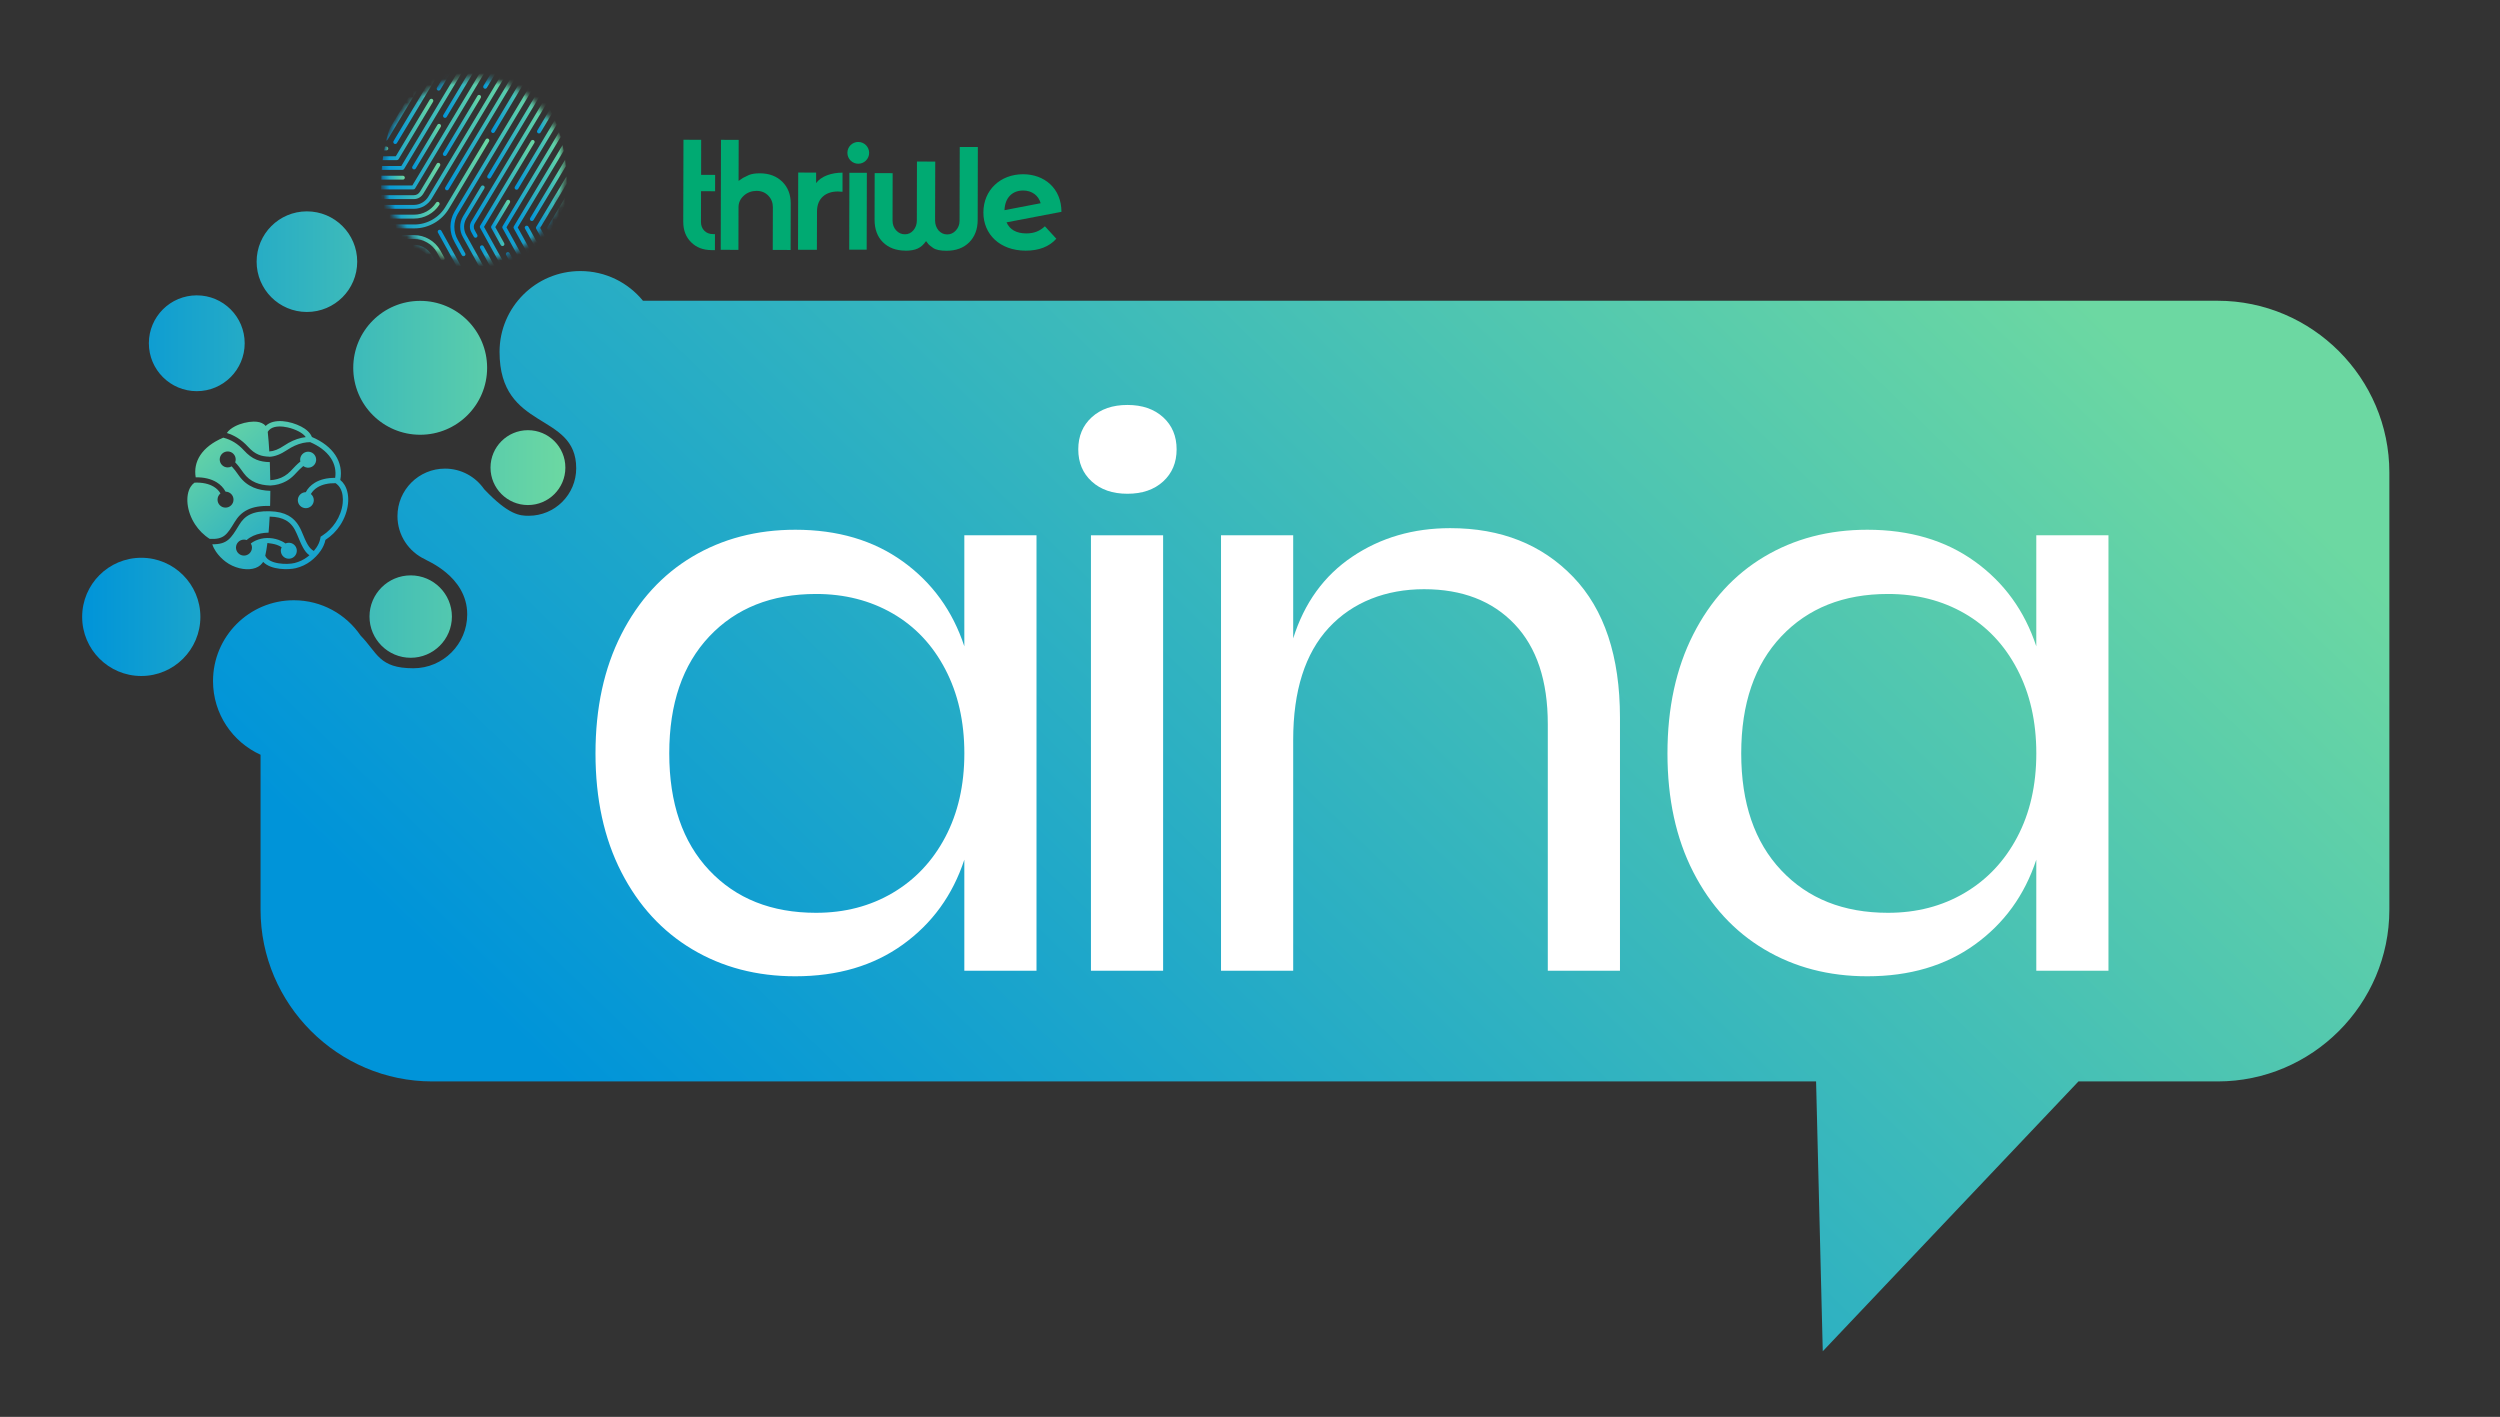 <svg width="427" height="242" viewBox="0 0 427 242" fill="none" xmlns="http://www.w3.org/2000/svg">
<rect x="0" y="0" width="427" height="242" fill="#333333" stroke="none"/>
<path fill-rule="evenodd" clip-rule="evenodd" d="M109.817 51.369H378.774C394.906 51.369 408.101 64.568 408.101 80.696V155.381C408.101 171.513 394.902 184.708 378.774 184.708H355.002L311.329 230.794L310.187 184.708H73.83C57.698 184.708 44.503 171.509 44.503 155.381V128.91C39.714 126.742 36.384 121.926 36.384 116.327C36.384 108.702 42.562 102.524 50.187 102.524C54.931 102.524 59.112 104.918 61.595 108.561C64.492 111.526 64.719 114.139 70.597 114.139C75.681 114.139 79.801 110.019 79.801 104.935C79.801 98.278 72.497 95.629 72.586 95.524C69.811 94.231 67.886 91.42 67.886 88.159C67.886 83.674 71.52 80.04 76.005 80.04C78.776 80.04 81.219 81.425 82.686 83.544C86.915 87.996 88.799 88.094 90.298 88.094C94.783 88.094 98.417 84.46 98.417 79.975C98.417 70.26 85.323 73.72 85.323 60.1C85.323 52.475 91.501 46.297 99.126 46.297C103.436 46.297 107.281 48.27 109.813 51.365L109.817 51.369Z" fill="url(#paint0_linear_424_788)"/>
<path fill-rule="evenodd" clip-rule="evenodd" d="M70.147 98.274C74.032 98.274 77.184 101.426 77.184 105.311C77.184 109.197 74.032 112.348 70.147 112.348C66.262 112.348 63.11 109.197 63.11 105.311C63.11 101.426 66.262 98.274 70.147 98.274ZM24.129 115.46C18.555 115.46 14.033 110.939 14.033 105.364C14.033 99.79 18.551 95.268 24.129 95.268C29.708 95.268 34.225 99.79 34.225 105.364C34.225 110.939 29.708 115.46 24.129 115.46ZM33.609 50.446C29.088 50.446 25.425 54.108 25.425 58.629C25.425 63.15 29.092 66.812 33.609 66.812C38.126 66.812 41.792 63.15 41.792 58.629C41.792 54.108 38.126 50.446 33.609 50.446ZM52.419 36.1C57.163 36.1 61.011 39.945 61.011 44.693C61.011 49.441 57.167 53.285 52.419 53.285C47.671 53.285 43.83 49.441 43.83 44.693C43.83 39.945 47.675 36.1 52.419 36.1ZM71.768 51.389C65.452 51.389 60.335 56.506 60.335 62.822C60.335 69.138 65.452 74.255 71.768 74.255C78.084 74.255 83.2 69.138 83.2 62.822C83.2 56.506 78.084 51.389 71.768 51.389ZM90.172 73.477C93.705 73.477 96.565 76.337 96.565 79.87C96.565 83.402 93.705 86.263 90.172 86.263C86.64 86.263 83.779 83.398 83.779 79.87C83.779 76.341 86.644 73.477 90.172 73.477Z" fill="url(#paint1_linear_424_788)"/>
<path d="M45.872 90.97C45.949 90.111 46.01 89.192 46.059 88.235C47.245 88.26 48.129 88.483 48.801 88.855C49.745 89.378 50.296 90.216 50.713 91.217L50.746 91.294C51.495 93.093 51.969 94.235 52.852 94.843C52.735 94.944 52.613 95.041 52.488 95.135C51.852 95.617 51.086 95.969 50.316 96.164C49.065 96.476 45.925 96.395 45.305 94.92C45.447 94.296 45.568 93.563 45.674 92.744C46.2 92.793 46.869 92.919 47.278 93.06C47.574 93.166 47.849 93.299 48.1 93.466C47.995 93.68 47.946 93.927 47.971 94.187C48.039 94.94 48.704 95.491 49.453 95.426C50.207 95.358 50.758 94.693 50.693 93.944C50.624 93.19 49.96 92.639 49.21 92.708C49.052 92.72 48.902 92.765 48.765 92.826C48.408 92.562 48.007 92.36 47.582 92.21C46.289 91.756 44.888 91.772 43.628 92.347C43.344 92.477 43.081 92.635 42.842 92.826C42.967 93.032 43.036 93.271 43.036 93.53C43.036 94.284 42.425 94.896 41.671 94.896C40.917 94.896 40.306 94.284 40.306 93.53C40.306 92.777 40.917 92.165 41.671 92.165C41.829 92.165 41.983 92.194 42.125 92.242C42.457 91.946 42.838 91.707 43.247 91.521C44.041 91.16 44.948 90.99 45.868 90.974M45.998 78.022C46.986 77.974 47.938 77.593 49.052 76.852C49.911 76.28 50.798 75.871 51.718 75.664C52.131 75.571 52.549 75.523 52.974 75.519C54.343 76.106 55.688 76.993 56.515 78.257C57.183 79.278 57.426 80.429 57.248 81.62C55.871 81.603 54.675 81.895 53.756 82.462C53.096 82.868 52.573 83.406 52.224 84.067C51.475 84.071 50.867 84.683 50.867 85.432C50.867 86.181 51.479 86.797 52.233 86.797C52.986 86.797 53.598 86.186 53.598 85.432C53.598 85.007 53.399 84.622 53.096 84.375C53.371 83.913 53.756 83.528 54.23 83.236C55.028 82.75 56.085 82.503 57.325 82.527L57.54 82.697C57.75 82.868 57.925 83.074 58.066 83.301C58.54 84.071 58.625 85.084 58.532 85.967C58.407 87.113 57.973 88.243 57.341 89.208C56.754 90.103 55.988 90.873 55.089 91.456L54.765 91.667L54.692 92.048C54.586 92.582 54.339 93.093 54.035 93.543C53.898 93.745 53.744 93.944 53.582 94.13L53.602 94.106C52.711 93.62 52.293 92.611 51.596 90.946L51.564 90.869C51.074 89.694 50.41 88.701 49.247 88.057C48.453 87.62 47.44 87.356 46.107 87.324C44.6 87.275 43.522 87.482 42.716 87.867C41.861 88.276 41.306 88.9 40.861 89.633L40.824 89.694C39.431 91.987 38.823 92.987 36.263 92.963C36.396 93.397 36.615 93.818 36.882 94.215C37.34 94.896 37.94 95.487 38.539 95.941C39.22 96.459 40.046 96.84 40.893 97.051C41.679 97.245 42.477 97.286 43.174 97.14C43.838 97.002 44.414 96.69 44.803 96.18C44.851 96.115 44.9 96.042 44.944 95.969C46.285 97.383 49.32 97.347 50.551 97.039C51.447 96.816 52.326 96.407 53.055 95.852C53.683 95.374 54.311 94.75 54.793 94.041C55.17 93.482 55.457 92.862 55.587 92.214C56.64 91.533 57.483 90.658 58.107 89.702C58.864 88.543 59.31 87.263 59.44 86.06C59.573 84.832 59.375 83.686 58.848 82.819C58.65 82.495 58.407 82.211 58.119 81.98C58.407 80.469 58.119 79.019 57.288 77.747C56.47 76.495 55.121 75.421 53.274 74.639C52.982 73.902 52.297 73.299 51.447 72.861C49.636 71.921 46.784 71.37 45.37 72.756C45.281 72.646 45.179 72.545 45.066 72.46C44.653 72.156 44.065 72.002 43.332 72.01C42.307 72.026 41.104 72.318 40.136 72.816C39.536 73.128 39.034 73.517 38.75 73.959C39.382 74.153 39.965 74.421 40.504 74.749C41.185 75.166 41.792 75.685 42.339 76.284C42.951 76.957 43.526 77.398 44.175 77.662C44.705 77.88 45.297 77.982 46.014 78.002L45.998 78.022ZM52.233 74.656C51.993 74.684 51.755 74.725 51.52 74.777C50.49 75.004 49.502 75.462 48.55 76.098C47.598 76.734 46.8 77.062 45.998 77.111C45.929 75.94 45.84 74.814 45.73 73.76C45.848 73.562 46.002 73.384 46.208 73.242C46.994 72.699 48.254 72.804 49.137 73.003C49.782 73.149 50.43 73.379 51.013 73.683C51.438 73.906 51.933 74.238 52.228 74.66L52.233 74.656ZM47.626 82.701C47.169 82.827 46.686 82.9 46.176 82.928V82.43C46.176 82.596 46.176 82.762 46.176 82.928C45.22 82.896 44.381 82.738 43.66 82.43C42.842 82.086 42.161 81.547 41.606 80.789C41.513 80.66 41.432 80.55 41.351 80.437C41.011 79.963 40.65 79.452 40.168 78.962C40.229 78.812 40.257 78.646 40.257 78.472C40.257 77.718 39.645 77.107 38.892 77.107C38.138 77.107 37.527 77.718 37.527 78.472C37.527 79.225 38.138 79.837 38.892 79.837C39.139 79.837 39.374 79.772 39.572 79.655C39.986 80.088 40.31 80.538 40.61 80.963L40.873 81.328C41.529 82.223 42.335 82.855 43.308 83.269C44.146 83.621 45.098 83.803 46.176 83.836C46.176 84.488 46.164 85.136 46.148 85.772L46.131 86.416C44.466 86.364 43.251 86.603 42.319 87.048C41.278 87.547 40.61 88.292 40.079 89.163L40.042 89.224C38.77 91.314 38.256 92.161 35.821 92.044C34.776 91.383 33.941 90.52 33.325 89.576C32.592 88.458 32.163 87.223 32.037 86.076C31.916 84.954 32.086 83.925 32.544 83.171C32.722 82.884 32.945 82.633 33.212 82.438C34.545 82.377 35.683 82.624 36.522 83.139C37 83.431 37.381 83.811 37.656 84.277C37.348 84.528 37.154 84.909 37.154 85.339C37.154 86.092 37.766 86.704 38.519 86.704C39.273 86.704 39.884 86.092 39.884 85.339C39.884 84.585 39.277 83.978 38.527 83.974C38.175 83.313 37.656 82.774 36.996 82.369C36.056 81.794 34.837 81.502 33.427 81.527C33.196 80.182 33.463 78.893 34.2 77.763C34.986 76.56 36.311 75.519 38.138 74.753C38.827 74.931 39.451 75.198 40.014 75.543C40.618 75.912 41.16 76.377 41.651 76.912C42.352 77.682 43.028 78.197 43.814 78.516C44.483 78.788 45.212 78.913 46.083 78.926C46.123 79.942 46.152 80.98 46.164 82.013C46.593 81.988 46.998 81.924 47.383 81.818C48.238 81.583 48.983 81.142 49.636 80.461C49.745 80.348 49.838 80.246 49.935 80.145C50.333 79.72 50.762 79.262 51.301 78.837C51.264 78.679 51.252 78.513 51.276 78.338C51.378 77.589 52.062 77.062 52.812 77.163C53.561 77.261 54.088 77.949 53.987 78.699C53.886 79.448 53.201 79.971 52.451 79.874C52.204 79.841 51.981 79.744 51.799 79.602C51.333 79.979 50.952 80.384 50.6 80.761L50.292 81.089C49.522 81.887 48.639 82.414 47.622 82.689L47.626 82.701Z" fill="url(#paint2_linear_424_788)"/>
<mask id="mask0_424_788" style="mask-type:luminance" maskUnits="userSpaceOnUse" x="65" y="13" width="32" height="32">
<path d="M80.834 13.369C89.467 13.369 96.46 20.365 96.46 28.998C96.46 37.632 89.463 44.624 80.834 44.624C72.205 44.624 65.209 37.627 65.209 28.998C65.209 20.369 72.205 13.369 80.834 13.369Z" fill="white"/>
</mask>
<g mask="url(#mask0_424_788)">
<path d="M76.69 35.614L83.528 24.161C83.621 24.003 83.573 23.801 83.415 23.703C83.257 23.61 83.054 23.659 82.957 23.817L76.115 35.274C75.008 37.166 72.963 38.344 70.767 38.344H65.674C65.719 38.571 65.772 38.79 65.82 39.009H70.767C73.194 39.009 75.462 37.709 76.686 35.614H76.69Z" fill="url(#paint3_linear_424_788)"/>
<path d="M84.035 22.67C84.087 22.703 84.148 22.719 84.205 22.719C84.318 22.719 84.428 22.662 84.493 22.557L89.99 13.352C89.824 13.194 89.654 13.044 89.488 12.899L83.925 22.212C83.832 22.37 83.881 22.573 84.039 22.67H84.035Z" fill="url(#paint4_linear_424_788)"/>
<path d="M74.932 39.284C74.77 39.373 74.713 39.576 74.802 39.738L82.742 54.039C82.973 54.002 83.2 53.958 83.431 53.905L75.385 39.414C75.296 39.252 75.094 39.195 74.932 39.284Z" fill="url(#paint5_linear_424_788)"/>
<path d="M74.474 34.626C73.643 35.902 72.234 36.667 70.71 36.667H66.566C66.383 36.667 66.234 36.817 66.234 36.999C66.234 37.182 66.383 37.332 66.566 37.332H70.71C72.46 37.332 74.077 36.457 75.033 34.99C75.134 34.836 75.09 34.63 74.936 34.528C74.782 34.427 74.575 34.471 74.474 34.626Z" fill="url(#paint6_linear_424_788)"/>
<path d="M76.167 32.458C76.325 32.555 76.528 32.503 76.625 32.345L88.681 12.242C88.503 12.105 88.321 11.975 88.143 11.849L76.058 32C75.965 32.158 76.013 32.361 76.171 32.458H76.167Z" fill="url(#paint7_linear_424_788)"/>
<path d="M73.749 33.9L87.3 11.298C87.11 11.181 86.915 11.075 86.721 10.97L73.173 33.56C72.659 34.447 71.715 34.998 70.706 34.998H65.217C65.233 35.221 65.257 35.444 65.282 35.663H70.706C71.95 35.663 73.117 34.982 73.749 33.896V33.9Z" fill="url(#paint8_linear_424_788)"/>
<path d="M81.547 16.366L75.685 26.142C75.592 26.3 75.641 26.503 75.799 26.6C75.851 26.632 75.912 26.648 75.969 26.648C76.082 26.648 76.192 26.592 76.252 26.486L82.114 16.711C82.208 16.553 82.159 16.35 82.001 16.253C81.843 16.156 81.64 16.209 81.543 16.366H81.547Z" fill="url(#paint9_linear_424_788)"/>
<path d="M72.323 33.046L75.159 28.318C75.252 28.16 75.203 27.957 75.045 27.86C74.887 27.763 74.684 27.815 74.587 27.973L71.751 32.705C71.525 33.102 71.132 33.337 70.71 33.337H65.128C65.136 33.56 65.144 33.783 65.156 34.002H70.71C71.375 34.002 71.978 33.641 72.327 33.041L72.323 33.046Z" fill="url(#paint10_linear_424_788)"/>
<path d="M82.69 15.111C82.848 15.208 83.05 15.155 83.147 14.997L85.829 10.525C85.623 10.431 85.416 10.342 85.21 10.261L82.576 14.653C82.483 14.811 82.532 15.013 82.69 15.111Z" fill="url(#paint11_linear_424_788)"/>
<path d="M70.901 32.183L84.241 9.937C84.019 9.872 83.796 9.812 83.573 9.759L70.427 31.68H65.107C65.107 31.725 65.107 31.769 65.107 31.814C65.107 31.976 65.107 32.142 65.107 32.304C65.107 32.316 65.107 32.328 65.107 32.345H70.617C70.734 32.345 70.844 32.284 70.901 32.183Z" fill="url(#paint12_linear_424_788)"/>
<path d="M69.142 30.347C69.142 30.165 68.993 30.015 68.81 30.015H65.132C65.124 30.234 65.124 30.457 65.12 30.68H68.81C68.993 30.68 69.142 30.53 69.142 30.347Z" fill="url(#paint13_linear_424_788)"/>
<path d="M74.705 21.317L70.439 28.431C70.346 28.589 70.394 28.792 70.552 28.889C70.605 28.921 70.666 28.938 70.722 28.938C70.836 28.938 70.945 28.881 71.01 28.776L75.276 21.662C75.369 21.503 75.321 21.301 75.163 21.204C75.005 21.107 74.802 21.159 74.705 21.317Z" fill="url(#paint14_linear_424_788)"/>
<path d="M75.831 20.086C75.989 20.183 76.192 20.13 76.289 19.972L82.536 9.556C82.293 9.524 82.05 9.496 81.806 9.479L75.718 19.632C75.624 19.79 75.673 19.992 75.831 20.09V20.086Z" fill="url(#paint15_linear_424_788)"/>
<path d="M69.021 28.856L80.656 9.455C80.389 9.459 80.121 9.475 79.854 9.5L68.547 28.354H65.245C65.225 28.573 65.205 28.796 65.188 29.018H68.733C68.851 29.018 68.96 28.958 69.017 28.856H69.021Z" fill="url(#paint16_linear_424_788)"/>
<path d="M68.077 27.192L73.963 17.38C74.057 17.221 74.008 17.019 73.85 16.922C73.692 16.825 73.489 16.877 73.392 17.035L67.603 26.685H65.44C65.407 26.904 65.375 27.127 65.35 27.35H67.793C67.911 27.35 68.02 27.289 68.077 27.188V27.192Z" fill="url(#paint17_linear_424_788)"/>
<path d="M74.749 15.422C74.907 15.516 75.11 15.467 75.207 15.309L78.574 9.694C78.266 9.759 77.962 9.836 77.658 9.929L74.636 14.969C74.543 15.127 74.591 15.329 74.749 15.427V15.422Z" fill="url(#paint18_linear_424_788)"/>
<path d="M66.315 25.36C66.315 25.178 66.165 25.028 65.982 25.028H65.735C65.691 25.247 65.65 25.47 65.606 25.692H65.982C66.165 25.692 66.315 25.543 66.315 25.36Z" fill="url(#paint19_linear_424_788)"/>
<path d="M67.335 24.546C67.493 24.643 67.696 24.591 67.793 24.433L76.163 10.476C75.79 10.638 75.422 10.825 75.057 11.023L67.222 24.088C67.129 24.246 67.177 24.449 67.335 24.546Z" fill="url(#paint20_linear_424_788)"/>
<path d="M73.137 12.287C72.57 12.724 72.019 13.21 71.488 13.741L66.558 21.965C66.335 22.626 66.136 23.306 65.962 24.011C66.055 23.995 66.144 23.946 66.193 23.865L73.137 12.287Z" fill="url(#paint21_linear_424_788)"/>
<path d="M77.622 41.318L78.877 43.591C78.967 43.753 79.169 43.81 79.331 43.721C79.493 43.631 79.55 43.429 79.461 43.267L78.201 40.986C77.399 39.6 77.399 37.879 78.201 36.497L91.274 14.697C91.12 14.519 90.966 14.349 90.808 14.179L77.626 36.161C76.706 37.753 76.706 39.73 77.626 41.314L77.622 41.318Z" fill="url(#paint22_linear_424_788)"/>
<path d="M79.262 38.745C79.262 38.251 79.392 37.761 79.639 37.336L82.73 32.182C82.823 32.025 82.775 31.822 82.617 31.725C82.459 31.628 82.256 31.68 82.159 31.838L79.068 36.995C78.76 37.526 78.598 38.13 78.598 38.745C78.598 39.361 78.76 39.965 79.08 40.516L86 53.026C86.198 52.933 86.397 52.836 86.595 52.73L79.659 40.192C79.396 39.738 79.266 39.252 79.266 38.75L79.262 38.745Z" fill="url(#paint23_linear_424_788)"/>
<path d="M83.374 30.461C83.532 30.554 83.735 30.505 83.832 30.347L92.372 16.107C92.23 15.909 92.088 15.718 91.943 15.528L83.261 30.007C83.168 30.165 83.216 30.367 83.374 30.465V30.461Z" fill="url(#paint24_linear_424_788)"/>
<path d="M85.489 48.315C85.542 48.315 85.599 48.302 85.651 48.274C85.813 48.185 85.87 47.982 85.781 47.82L82.601 42.072C82.512 41.91 82.309 41.853 82.147 41.942C81.985 42.031 81.928 42.234 82.017 42.396L85.198 48.144C85.258 48.254 85.372 48.315 85.489 48.315Z" fill="url(#paint25_linear_424_788)"/>
<path d="M80.259 38.745C80.259 39.074 80.348 39.394 80.53 39.71L80.931 40.435C81.021 40.597 81.223 40.654 81.385 40.565C81.547 40.475 81.604 40.273 81.515 40.111L81.11 39.377C80.98 39.155 80.923 38.952 80.923 38.737C80.923 38.523 80.976 38.332 81.077 38.158L93.373 17.655C93.247 17.436 93.114 17.225 92.98 17.015L80.502 37.822C80.34 38.101 80.255 38.417 80.255 38.737L80.259 38.745Z" fill="url(#paint26_linear_424_788)"/>
<path d="M91.878 22.743C92.036 22.84 92.238 22.788 92.336 22.63L94.28 19.385C94.167 19.146 94.049 18.911 93.928 18.676L91.764 22.285C91.671 22.443 91.72 22.646 91.878 22.743Z" fill="url(#paint27_linear_424_788)"/>
<path d="M91.27 24.404C91.363 24.246 91.315 24.044 91.157 23.946C90.999 23.853 90.796 23.902 90.699 24.06L81.997 38.571C81.936 38.672 81.932 38.798 81.993 38.904L88.831 51.264C89.01 51.126 89.184 50.984 89.354 50.838L82.665 38.749L91.27 24.4V24.404Z" fill="url(#paint28_linear_424_788)"/>
<path d="M86.587 43.1C86.425 43.19 86.368 43.392 86.457 43.554L90.108 50.154C90.274 49.996 90.436 49.834 90.598 49.668L87.037 43.234C86.948 43.072 86.745 43.016 86.583 43.105L86.587 43.1Z" fill="url(#paint29_linear_424_788)"/>
<path d="M88.053 32.357C88.212 32.454 88.414 32.401 88.511 32.243L95.078 21.293C94.981 21.026 94.88 20.766 94.77 20.511L87.94 31.903C87.847 32.061 87.895 32.264 88.053 32.361V32.357Z" fill="url(#paint30_linear_424_788)"/>
<path d="M86.51 34.285L83.917 38.612C83.856 38.713 83.853 38.839 83.913 38.944L85.53 41.861C85.59 41.97 85.704 42.031 85.821 42.031C85.874 42.031 85.931 42.019 85.983 41.99C86.145 41.901 86.202 41.699 86.113 41.537L84.59 38.786L87.085 34.625C87.178 34.467 87.13 34.265 86.972 34.168C86.814 34.07 86.611 34.123 86.514 34.281L86.51 34.285Z" fill="url(#paint31_linear_424_788)"/>
<path d="M95.751 23.4C95.67 23.104 95.585 22.816 95.496 22.529L85.834 38.644C85.773 38.746 85.769 38.871 85.829 38.977L91.311 48.882C91.465 48.704 91.619 48.521 91.765 48.331L86.502 38.823L95.751 23.4Z" fill="url(#paint32_linear_424_788)"/>
<path d="M96.282 25.749C96.221 25.421 96.156 25.097 96.087 24.777L87.754 38.677C87.693 38.778 87.689 38.904 87.75 39.009L92.421 47.452C92.562 47.249 92.704 47.047 92.842 46.836L88.426 38.851L96.286 25.745L96.282 25.749Z" fill="url(#paint33_linear_424_788)"/>
<path d="M89.796 38.592C89.634 38.681 89.577 38.883 89.666 39.045L93.438 45.86C93.567 45.637 93.697 45.406 93.819 45.175L90.249 38.721C90.16 38.559 89.958 38.502 89.796 38.592Z" fill="url(#paint34_linear_424_788)"/>
<path d="M90.666 37.7C90.825 37.798 91.027 37.745 91.124 37.587L96.638 28.391C96.606 28.022 96.565 27.653 96.521 27.293L90.553 37.243C90.46 37.401 90.509 37.603 90.666 37.7Z" fill="url(#paint35_linear_424_788)"/>
<path d="M96.748 30.145L91.59 38.745C91.529 38.847 91.525 38.972 91.586 39.078L94.357 44.085C94.475 43.834 94.588 43.583 94.694 43.323L92.263 38.928L96.772 31.409C96.772 31.384 96.772 31.356 96.772 31.332C96.772 30.935 96.764 30.542 96.751 30.153L96.748 30.145Z" fill="url(#paint36_linear_424_788)"/>
<path d="M93.502 39.11L95.159 42.108C95.261 41.828 95.358 41.545 95.447 41.253L94.175 38.956L96.675 34.787C96.711 34.326 96.731 33.852 96.748 33.373L93.507 38.778C93.446 38.879 93.442 39.005 93.502 39.11Z" fill="url(#paint37_linear_424_788)"/>
<path d="M95.423 39.142L95.84 39.896C96.067 39.029 96.257 38.126 96.403 37.186L95.431 38.81C95.37 38.912 95.366 39.037 95.427 39.142H95.423Z" fill="url(#paint38_linear_424_788)"/>
<path d="M74.599 43.064L75.308 44.344C75.397 44.507 75.6 44.563 75.762 44.474C75.924 44.385 75.981 44.182 75.892 44.02L75.183 42.736C74.263 41.144 72.549 40.156 70.714 40.156H66.112C66.173 40.378 66.234 40.601 66.298 40.82H70.714C72.314 40.82 73.805 41.683 74.603 43.06L74.599 43.064Z" fill="url(#paint39_linear_424_788)"/>
<path d="M70.71 41.82H66.614C66.691 42.043 66.768 42.266 66.849 42.485H70.706C71.715 42.485 72.655 43.028 73.157 43.895L78.728 53.966C79.007 54.023 79.283 54.067 79.562 54.1L73.737 43.57C73.113 42.493 71.954 41.82 70.706 41.82H70.71Z" fill="url(#paint40_linear_424_788)"/>
<path d="M72.298 44.401C71.97 43.834 71.362 43.481 70.71 43.481H67.254C67.352 43.708 67.453 43.927 67.554 44.146H70.71C71.127 44.146 71.516 44.369 71.719 44.725L74.684 50.089C74.745 50.198 74.859 50.259 74.976 50.259C75.029 50.259 75.085 50.247 75.138 50.219C75.3 50.13 75.357 49.927 75.268 49.765L72.298 44.397V44.401Z" fill="url(#paint41_linear_424_788)"/>
</g>
<path d="M154.206 95.896C159.218 99.51 162.718 104.343 164.707 110.392V91.428H177.035V165.8H164.707V146.836C162.718 152.889 159.222 157.722 154.206 161.332C149.195 164.945 143.073 166.748 135.85 166.748C129.255 166.748 123.388 165.213 118.239 162.142C113.09 159.071 109.047 154.672 106.114 148.935C103.177 143.203 101.71 136.449 101.71 128.683C101.71 120.917 103.177 114.143 106.114 108.362C109.047 102.585 113.09 98.157 118.239 95.086C123.388 92.015 129.259 90.48 135.85 90.48C143.073 90.48 149.195 92.287 154.206 95.9V95.896ZM121.152 108.698C116.591 113.531 114.31 120.191 114.31 128.679C114.31 137.166 116.591 143.83 121.152 148.659C125.71 153.493 131.787 155.907 139.375 155.907C144.252 155.907 148.607 154.781 152.448 152.52C156.284 150.264 159.29 147.08 161.458 142.968C163.625 138.86 164.711 134.095 164.711 128.675C164.711 123.254 163.629 118.47 161.458 114.317C159.29 110.165 156.289 106.98 152.448 104.768C148.607 102.556 144.252 101.45 139.375 101.45C131.787 101.45 125.714 103.869 121.152 108.698Z" fill="white"/>
<path d="M198.66 91.428V165.8H186.333V91.428H198.66Z" fill="white"/>
<path d="M186.47 71.265C188.006 69.867 190.035 69.166 192.567 69.166C195.099 69.166 197.125 69.867 198.665 71.265C200.2 72.666 200.966 74.494 200.966 76.75C200.966 79.007 200.196 80.838 198.665 82.236C197.129 83.637 195.095 84.334 192.567 84.334C190.039 84.334 188.006 83.637 186.47 82.236C184.935 80.838 184.169 79.007 184.169 76.75C184.169 74.494 184.935 72.666 186.47 71.265Z" fill="white"/>
<path d="M268.698 98.538C274.025 104.092 276.691 112.109 276.691 122.582V165.796H264.363V123.663C264.363 116.262 262.467 110.57 258.675 106.595C254.883 102.621 249.734 100.636 243.232 100.636C236.73 100.636 231.038 102.828 226.974 107.207C222.911 111.587 220.877 117.975 220.877 126.378V165.8H208.549V91.428H220.877V109.038C222.773 102.99 226.136 98.335 230.969 95.086C235.798 91.833 241.376 90.208 247.7 90.208C256.37 90.208 263.367 92.987 268.698 98.542V98.538Z" fill="white"/>
<path d="M337.298 95.896C342.309 99.51 345.809 104.343 347.798 110.392V91.428H360.126V165.8H347.798V146.836C345.809 152.889 342.313 157.722 337.298 161.332C332.286 164.945 326.165 166.748 318.942 166.748C312.346 166.748 306.48 165.213 301.331 162.142C296.182 159.071 292.139 154.672 289.205 148.935C286.268 143.203 284.802 136.449 284.802 128.683C284.802 120.917 286.268 114.143 289.205 108.362C292.139 102.585 296.182 98.157 301.331 95.086C306.48 92.015 312.35 90.48 318.942 90.48C326.165 90.48 332.286 92.287 337.298 95.9V95.896ZM304.244 108.698C299.682 113.531 297.401 120.191 297.401 128.679C297.401 137.166 299.682 143.83 304.244 148.659C308.801 153.493 314.878 155.907 322.466 155.907C327.344 155.907 331.699 154.781 335.539 152.52C339.376 150.264 342.382 147.08 344.549 142.968C346.717 138.86 347.802 134.095 347.802 128.675C347.802 123.254 346.721 118.47 344.549 114.317C342.382 110.165 339.38 106.98 335.539 104.768C331.699 102.556 327.344 101.45 322.466 101.45C314.878 101.45 308.805 103.869 304.244 108.698Z" fill="white"/>
<path d="M121.513 42.716C120.103 42.712 118.948 42.274 118.057 41.387C117.15 40.5 116.7 39.329 116.7 37.874L116.736 23.869L119.759 23.878L119.751 29.865L122.145 29.873L122.137 32.665L119.738 32.657L119.726 37.923C119.726 38.531 119.917 39.025 120.302 39.41C120.678 39.795 121.181 39.985 121.809 39.985H122.116L122.108 42.72H121.513V42.716Z" fill="#00AA72"/>
<path d="M123.145 23.882L126.168 23.89L126.147 30.898L126.913 30.38L127.926 29.886C128.392 29.695 129.024 29.602 129.802 29.602C131.369 29.61 132.633 30.084 133.602 31.028C134.574 31.98 135.056 33.22 135.056 34.747L135.036 42.696L131.985 42.687L132.005 35.375C132.005 34.609 131.746 33.953 131.228 33.418C130.705 32.875 130.037 32.6 129.222 32.6C128.408 32.6 127.646 32.871 127.043 33.418C126.443 33.965 126.139 34.617 126.139 35.387L126.123 42.675L123.101 42.667L123.145 23.882Z" fill="#00AA72"/>
<path d="M154.631 42.809C153.043 42.797 151.775 42.327 150.811 41.379C149.847 40.427 149.373 39.139 149.377 37.506L149.393 29.57L152.464 29.578L152.448 37.668C152.448 38.328 152.646 38.888 153.051 39.337C153.461 39.791 153.959 40.018 154.559 40.018C155.142 40.018 155.624 39.791 156.013 39.329C156.402 38.867 156.596 38.308 156.596 37.652L156.617 27.589L159.74 27.601L159.712 37.664C159.712 38.304 159.906 38.871 160.299 39.357C160.704 39.811 161.194 40.038 161.774 40.042C162.357 40.042 162.855 39.815 163.269 39.353C163.686 38.892 163.893 38.345 163.893 37.7L163.925 25.113H167.016L166.988 37.551C166.988 39.151 166.498 40.427 165.541 41.391C164.577 42.347 163.285 42.833 161.66 42.829C160.583 42.829 159.821 42.663 159.371 42.343C158.926 42.019 158.65 41.808 158.573 41.703L158.172 41.181C157.767 41.768 157.297 42.193 156.754 42.444C156.22 42.696 155.507 42.821 154.627 42.821L154.631 42.809Z" fill="#00AA72"/>
<path d="M143.904 29.493V32.754C143.6 32.734 143.369 32.705 143.102 32.705C141.157 32.701 139.553 33.763 139.545 36.096L139.524 42.667L136.304 42.659L136.336 29.472L139.395 29.48V31.267C140.258 30.096 142.024 29.485 143.908 29.489L143.904 29.493Z" fill="#00AA72"/>
<path d="M145.076 29.512L145.046 42.638L148.028 42.645L148.058 29.518L145.076 29.512Z" fill="#00AA72"/>
<path d="M178.469 38.648L180.418 40.775C179.235 42.116 177.464 42.817 175.179 42.813C170.792 42.801 167.952 40.038 167.964 36.274C167.972 32.474 170.849 29.752 174.762 29.76C178.343 29.768 181.285 32.13 181.297 36.181L171.918 37.976C172.453 39.224 173.628 39.864 175.277 39.868C176.618 39.872 177.586 39.471 178.465 38.653L178.469 38.648ZM171.566 35.898L177.744 34.711C177.391 33.418 176.281 32.539 174.754 32.539C172.915 32.539 171.643 33.755 171.566 35.902V35.898Z" fill="#00AA72"/>
<path d="M148.449 26.11C148.449 27.135 147.615 27.965 146.59 27.965C145.565 27.965 144.734 27.131 144.734 26.102C144.734 25.073 145.573 24.246 146.594 24.246C147.619 24.25 148.453 25.085 148.449 26.11Z" fill="#00AA72"/>
<defs>
<linearGradient id="paint0_linear_424_788" x1="137.086" y1="224.381" x2="329.446" y2="25.186" gradientUnits="userSpaceOnUse">
<stop stop-color="#0094D9"/>
<stop offset="1" stop-color="#6CD8A2"/>
</linearGradient>
<linearGradient id="paint1_linear_424_788" x1="14.033" y1="75.778" x2="96.565" y2="75.778" gradientUnits="userSpaceOnUse">
<stop stop-color="#0094D9"/>
<stop offset="1" stop-color="#6CD8A2"/>
</linearGradient>
<linearGradient id="paint2_linear_424_788" x1="59.598" y1="100.401" x2="34.889" y2="71.954" gradientUnits="userSpaceOnUse">
<stop stop-color="#0094D9"/>
<stop offset="1" stop-color="#6CD8A2"/>
</linearGradient>
<linearGradient id="paint3_linear_424_788" x1="65.678" y1="31.336" x2="83.577" y2="31.336" gradientUnits="userSpaceOnUse">
<stop stop-color="#0094D9"/>
<stop offset="1" stop-color="#6CD8A2"/>
</linearGradient>
<linearGradient id="paint4_linear_424_788" x1="83.873" y1="17.809" x2="89.986" y2="17.809" gradientUnits="userSpaceOnUse">
<stop stop-color="#0094D9"/>
<stop offset="1" stop-color="#6CD8A2"/>
</linearGradient>
<linearGradient id="paint5_linear_424_788" x1="74.757" y1="46.641" x2="83.427" y2="46.641" gradientUnits="userSpaceOnUse">
<stop stop-color="#0094D9"/>
<stop offset="1" stop-color="#6CD8A2"/>
</linearGradient>
<linearGradient id="paint6_linear_424_788" x1="66.234" y1="35.902" x2="75.086" y2="35.902" gradientUnits="userSpaceOnUse">
<stop stop-color="#0094D9"/>
<stop offset="1" stop-color="#6CD8A2"/>
</linearGradient>
<linearGradient id="paint7_linear_424_788" x1="76.005" y1="22.176" x2="88.677" y2="22.176" gradientUnits="userSpaceOnUse">
<stop stop-color="#0094D9"/>
<stop offset="1" stop-color="#6CD8A2"/>
</linearGradient>
<linearGradient id="paint8_linear_424_788" x1="65.221" y1="23.318" x2="87.304" y2="23.318" gradientUnits="userSpaceOnUse">
<stop stop-color="#0094D9"/>
<stop offset="1" stop-color="#6CD8A2"/>
</linearGradient>
<linearGradient id="paint9_linear_424_788" x1="75.641" y1="21.427" x2="82.167" y2="21.427" gradientUnits="userSpaceOnUse">
<stop stop-color="#0094D9"/>
<stop offset="1" stop-color="#6CD8A2"/>
</linearGradient>
<linearGradient id="paint10_linear_424_788" x1="65.128" y1="30.911" x2="75.203" y2="30.911" gradientUnits="userSpaceOnUse">
<stop stop-color="#0094D9"/>
<stop offset="1" stop-color="#6CD8A2"/>
</linearGradient>
<linearGradient id="paint11_linear_424_788" x1="82.528" y1="12.712" x2="85.829" y2="12.712" gradientUnits="userSpaceOnUse">
<stop stop-color="#0094D9"/>
<stop offset="1" stop-color="#6CD8A2"/>
</linearGradient>
<linearGradient id="paint12_linear_424_788" x1="65.107" y1="21.05" x2="84.245" y2="21.05" gradientUnits="userSpaceOnUse">
<stop stop-color="#0094D9"/>
<stop offset="1" stop-color="#6CD8A2"/>
</linearGradient>
<linearGradient id="paint13_linear_424_788" x1="65.12" y1="30.347" x2="69.142" y2="30.347" gradientUnits="userSpaceOnUse">
<stop stop-color="#0094D9"/>
<stop offset="1" stop-color="#6CD8A2"/>
</linearGradient>
<linearGradient id="paint14_linear_424_788" x1="70.39" y1="25.044" x2="75.321" y2="25.044" gradientUnits="userSpaceOnUse">
<stop stop-color="#0094D9"/>
<stop offset="1" stop-color="#6CD8A2"/>
</linearGradient>
<linearGradient id="paint15_linear_424_788" x1="75.669" y1="14.807" x2="82.532" y2="14.807" gradientUnits="userSpaceOnUse">
<stop stop-color="#0094D9"/>
<stop offset="1" stop-color="#6CD8A2"/>
</linearGradient>
<linearGradient id="paint16_linear_424_788" x1="65.188" y1="19.235" x2="80.652" y2="19.235" gradientUnits="userSpaceOnUse">
<stop stop-color="#0094D9"/>
<stop offset="1" stop-color="#6CD8A2"/>
</linearGradient>
<linearGradient id="paint17_linear_424_788" x1="65.35" y1="22.115" x2="74.008" y2="22.115" gradientUnits="userSpaceOnUse">
<stop stop-color="#0094D9"/>
<stop offset="1" stop-color="#6CD8A2"/>
</linearGradient>
<linearGradient id="paint18_linear_424_788" x1="74.587" y1="12.583" x2="78.57" y2="12.583" gradientUnits="userSpaceOnUse">
<stop stop-color="#0094D9"/>
<stop offset="1" stop-color="#6CD8A2"/>
</linearGradient>
<linearGradient id="paint19_linear_424_788" x1="65.606" y1="25.36" x2="66.315" y2="25.36" gradientUnits="userSpaceOnUse">
<stop stop-color="#0094D9"/>
<stop offset="1" stop-color="#6CD8A2"/>
</linearGradient>
<linearGradient id="paint20_linear_424_788" x1="67.174" y1="17.537" x2="76.163" y2="17.537" gradientUnits="userSpaceOnUse">
<stop stop-color="#0094D9"/>
<stop offset="1" stop-color="#6CD8A2"/>
</linearGradient>
<linearGradient id="paint21_linear_424_788" x1="65.962" y1="18.153" x2="73.137" y2="18.153" gradientUnits="userSpaceOnUse">
<stop stop-color="#0094D9"/>
<stop offset="1" stop-color="#6CD8A2"/>
</linearGradient>
<linearGradient id="paint22_linear_424_788" x1="76.937" y1="28.974" x2="91.27" y2="28.974" gradientUnits="userSpaceOnUse">
<stop stop-color="#0094D9"/>
<stop offset="1" stop-color="#6CD8A2"/>
</linearGradient>
<linearGradient id="paint23_linear_424_788" x1="78.598" y1="42.351" x2="86.595" y2="42.351" gradientUnits="userSpaceOnUse">
<stop stop-color="#0094D9"/>
<stop offset="1" stop-color="#6CD8A2"/>
</linearGradient>
<linearGradient id="paint24_linear_424_788" x1="83.212" y1="23.019" x2="92.372" y2="23.019" gradientUnits="userSpaceOnUse">
<stop stop-color="#0094D9"/>
<stop offset="1" stop-color="#6CD8A2"/>
</linearGradient>
<linearGradient id="paint25_linear_424_788" x1="81.977" y1="45.11" x2="85.821" y2="45.11" gradientUnits="userSpaceOnUse">
<stop stop-color="#0094D9"/>
<stop offset="1" stop-color="#6CD8A2"/>
</linearGradient>
<linearGradient id="paint26_linear_424_788" x1="80.259" y1="28.816" x2="93.373" y2="28.816" gradientUnits="userSpaceOnUse">
<stop stop-color="#0094D9"/>
<stop offset="1" stop-color="#6CD8A2"/>
</linearGradient>
<linearGradient id="paint27_linear_424_788" x1="91.716" y1="20.734" x2="94.28" y2="20.734" gradientUnits="userSpaceOnUse">
<stop stop-color="#0094D9"/>
<stop offset="1" stop-color="#6CD8A2"/>
</linearGradient>
<linearGradient id="paint28_linear_424_788" x1="81.948" y1="37.587" x2="91.319" y2="37.587" gradientUnits="userSpaceOnUse">
<stop stop-color="#0094D9"/>
<stop offset="1" stop-color="#6CD8A2"/>
</linearGradient>
<linearGradient id="paint29_linear_424_788" x1="86.417" y1="46.605" x2="90.602" y2="46.605" gradientUnits="userSpaceOnUse">
<stop stop-color="#0094D9"/>
<stop offset="1" stop-color="#6CD8A2"/>
</linearGradient>
<linearGradient id="paint30_linear_424_788" x1="87.891" y1="26.454" x2="95.078" y2="26.454" gradientUnits="userSpaceOnUse">
<stop stop-color="#0094D9"/>
<stop offset="1" stop-color="#6CD8A2"/>
</linearGradient>
<linearGradient id="paint31_linear_424_788" x1="83.869" y1="38.077" x2="87.126" y2="38.077" gradientUnits="userSpaceOnUse">
<stop stop-color="#0094D9"/>
<stop offset="1" stop-color="#6CD8A2"/>
</linearGradient>
<linearGradient id="paint32_linear_424_788" x1="85.785" y1="35.707" x2="95.751" y2="35.707" gradientUnits="userSpaceOnUse">
<stop stop-color="#0094D9"/>
<stop offset="1" stop-color="#6CD8A2"/>
</linearGradient>
<linearGradient id="paint33_linear_424_788" x1="87.705" y1="36.116" x2="96.282" y2="36.116" gradientUnits="userSpaceOnUse">
<stop stop-color="#0094D9"/>
<stop offset="1" stop-color="#6CD8A2"/>
</linearGradient>
<linearGradient id="paint34_linear_424_788" x1="89.626" y1="42.205" x2="93.819" y2="42.205" gradientUnits="userSpaceOnUse">
<stop stop-color="#0094D9"/>
<stop offset="1" stop-color="#6CD8A2"/>
</linearGradient>
<linearGradient id="paint35_linear_424_788" x1="90.504" y1="32.523" x2="96.634" y2="32.523" gradientUnits="userSpaceOnUse">
<stop stop-color="#0094D9"/>
<stop offset="1" stop-color="#6CD8A2"/>
</linearGradient>
<linearGradient id="paint36_linear_424_788" x1="91.542" y1="37.113" x2="96.772" y2="37.113" gradientUnits="userSpaceOnUse">
<stop stop-color="#0094D9"/>
<stop offset="1" stop-color="#6CD8A2"/>
</linearGradient>
<linearGradient id="paint37_linear_424_788" x1="93.462" y1="37.741" x2="96.748" y2="37.741" gradientUnits="userSpaceOnUse">
<stop stop-color="#0094D9"/>
<stop offset="1" stop-color="#6CD8A2"/>
</linearGradient>
<linearGradient id="paint38_linear_424_788" x1="95.382" y1="38.543" x2="96.403" y2="38.543" gradientUnits="userSpaceOnUse">
<stop stop-color="#0094D9"/>
<stop offset="1" stop-color="#6CD8A2"/>
</linearGradient>
<linearGradient id="paint39_linear_424_788" x1="66.108" y1="42.339" x2="75.932" y2="42.339" gradientUnits="userSpaceOnUse">
<stop stop-color="#0094D9"/>
<stop offset="1" stop-color="#6CD8A2"/>
</linearGradient>
<linearGradient id="paint40_linear_424_788" x1="66.614" y1="47.962" x2="79.562" y2="47.962" gradientUnits="userSpaceOnUse">
<stop stop-color="#0094D9"/>
<stop offset="1" stop-color="#6CD8A2"/>
</linearGradient>
<linearGradient id="paint41_linear_424_788" x1="67.251" y1="46.872" x2="75.308" y2="46.872" gradientUnits="userSpaceOnUse">
<stop stop-color="#0094D9"/>
<stop offset="1" stop-color="#6CD8A2"/>
</linearGradient>
</defs>
</svg>
